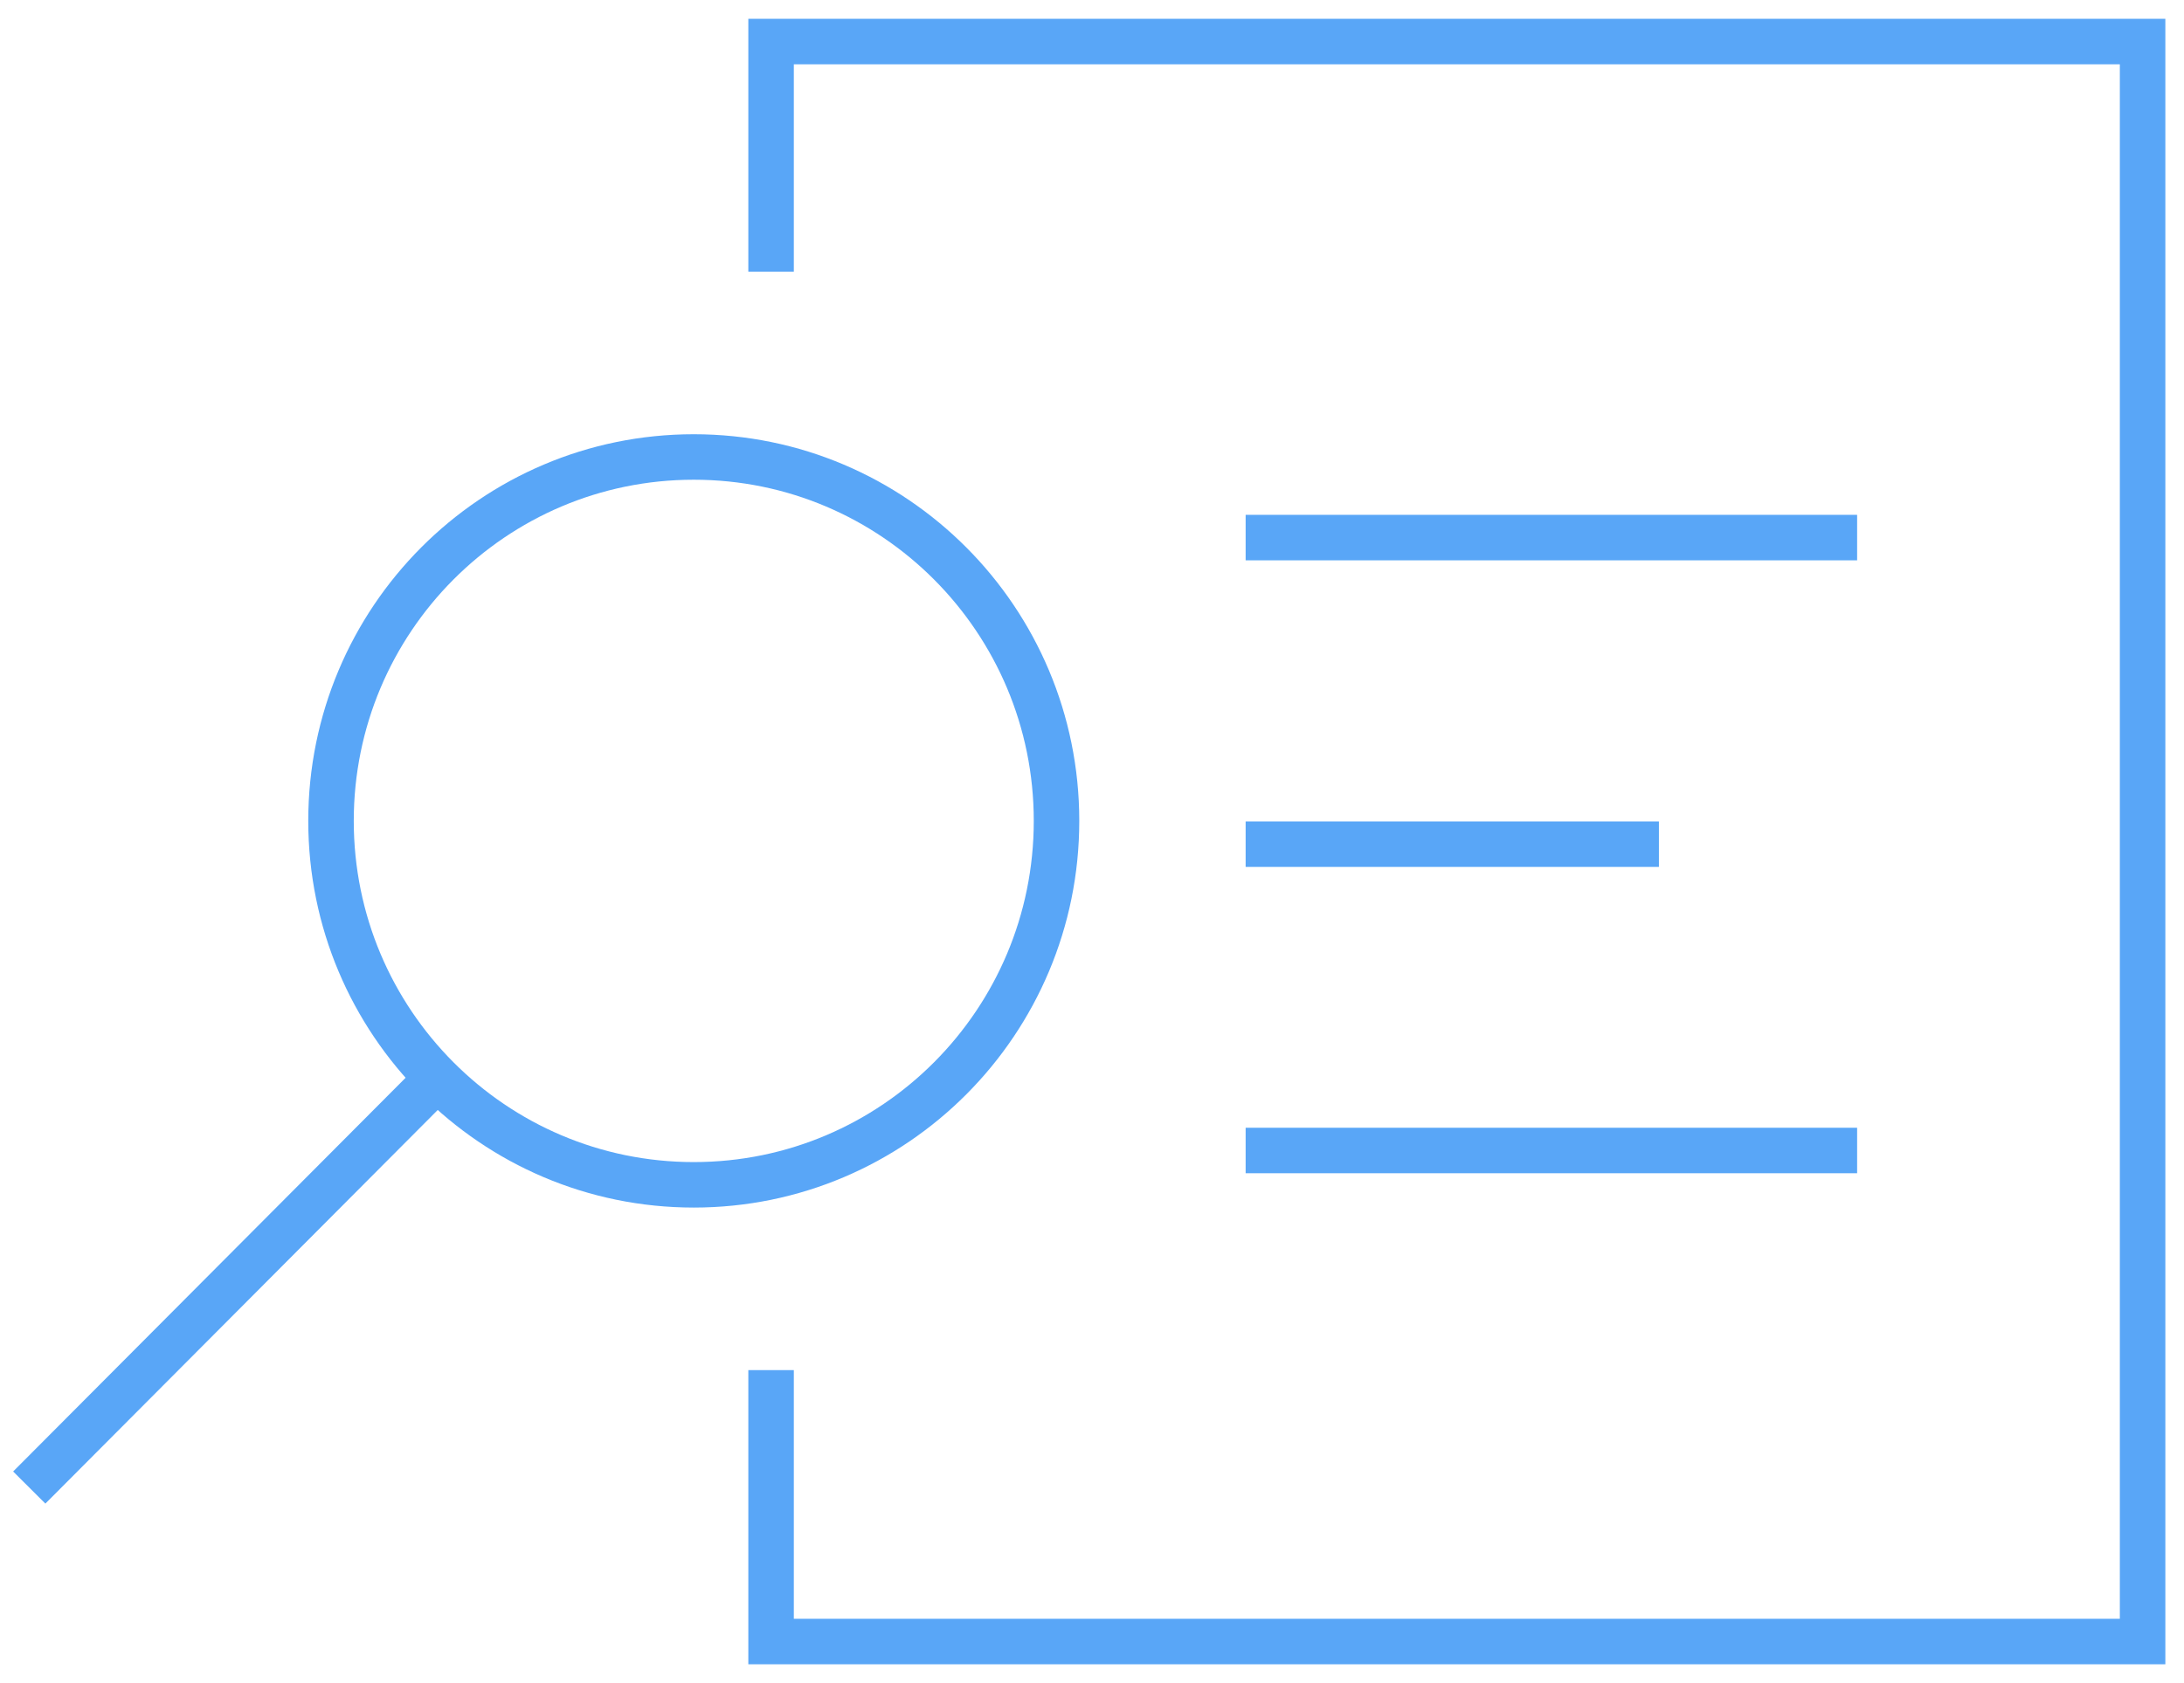 <?xml version="1.0" encoding="UTF-8"?> <svg xmlns="http://www.w3.org/2000/svg" width="144" height="111" viewBox="0 0 144 111" fill="none"><g id="Layer_1"><g id="Group"><path id="Vector" d="M50.84 90.36V108.26H141.27V2.74H50.84V17.919" stroke="#59A6F7" stroke-width="3" stroke-miterlimit="10"></path><g id="Group_2"><path id="Vector_2" d="M82.13 55.674H109.379" stroke="#59A6F7" stroke-width="3" stroke-miterlimit="10"></path><path id="Vector_3" d="M82.13 75.876H122.448" stroke="#59A6F7" stroke-width="3" stroke-miterlimit="10"></path><path id="Vector_4" d="M82.13 35.454H122.448" stroke="#59A6F7" stroke-width="3" stroke-miterlimit="10"></path></g></g><g id="Group_3"><path id="Vector_5" d="M45.743 78.14C58.953 78.14 69.661 67.395 69.661 54.139C69.661 40.884 58.953 30.138 45.743 30.138C32.533 30.138 21.825 40.884 21.825 54.139C21.825 67.395 32.533 78.14 45.743 78.14Z" stroke="#59A6F7" stroke-width="3" stroke-miterlimit="10"></path><path id="Vector_6" d="M28.833 71.108L1.929 98.105" stroke="#59A6F7" stroke-width="3" stroke-miterlimit="10"></path></g></g></svg> 